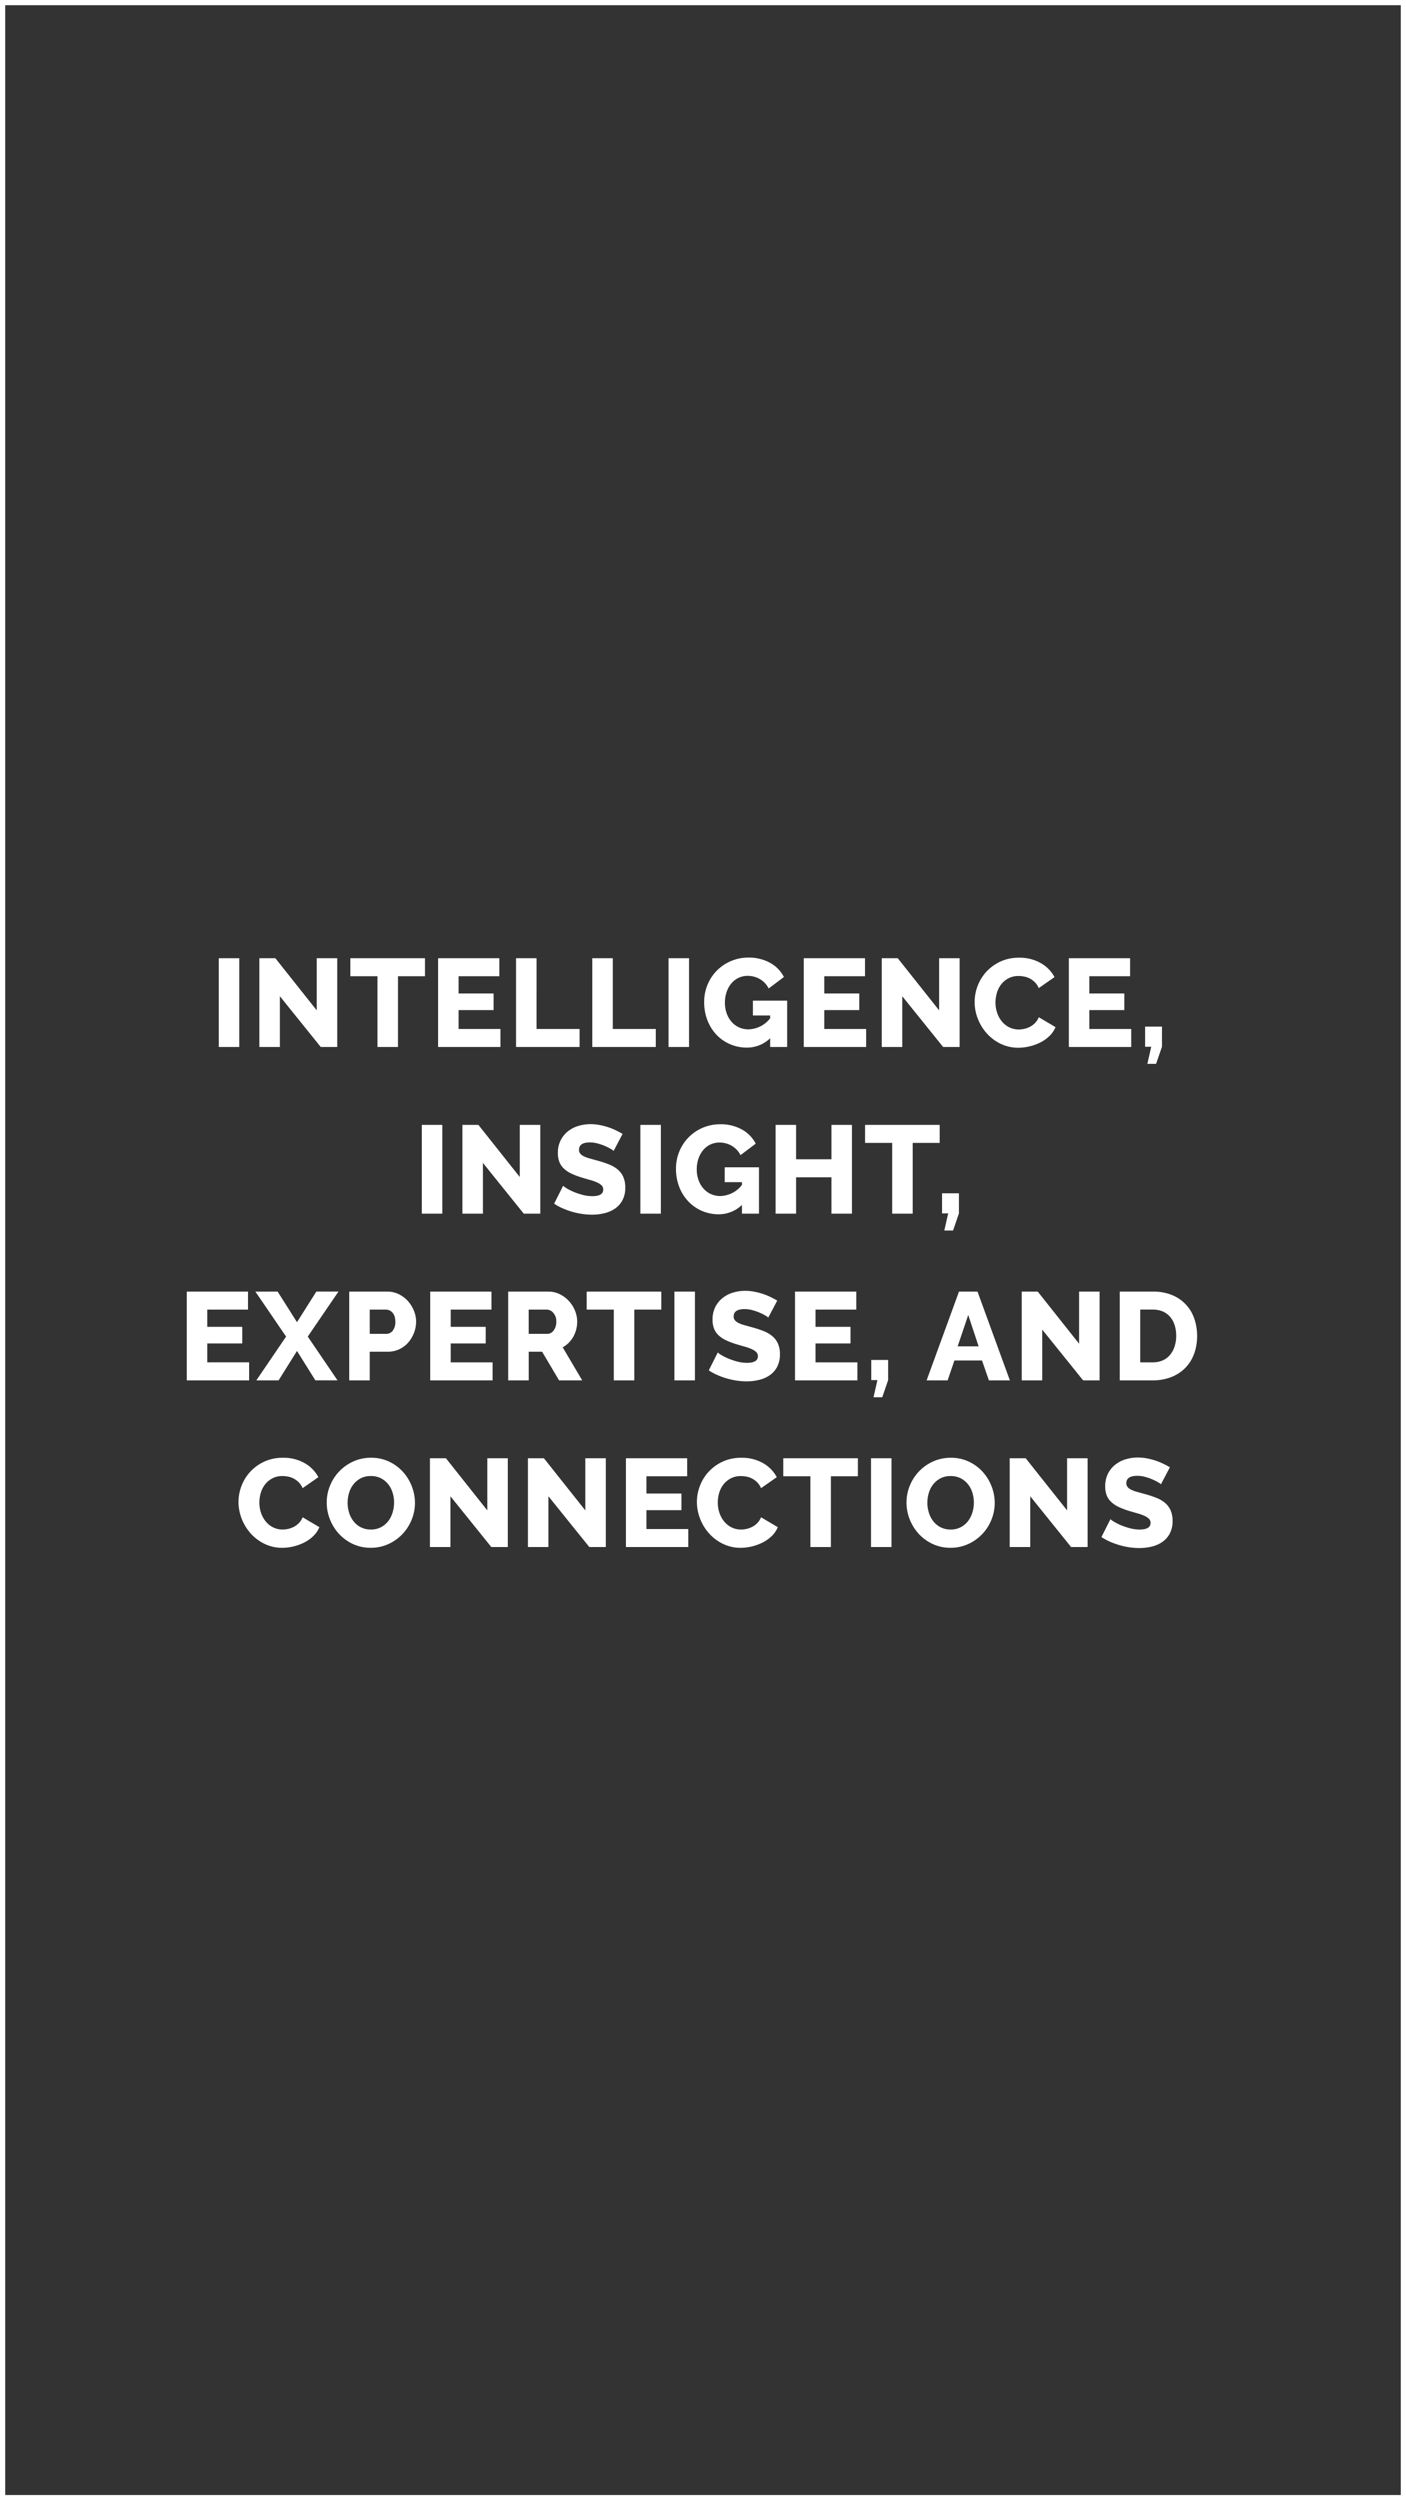 <svg xmlns="http://www.w3.org/2000/svg" width="270" height="480" viewBox="0 0 270 480"><rect x="0" y="0" width="270" height="480" fill="#333333" stroke="none"/><g transform="translate(15578 -1959)"><path d="M1,1V479H269V1H1M0,0H270V480H0Z" transform="translate(-15578 1959)" fill="#fff"/><path d="M-93.492,0V-17.04h3.936V0Zm11.736-9.744V0h-3.936V-17.04h3.072l7.944,10.008V-17.04h3.936V0h-3.168Zm27.864-3.84h-5.184V0h-3.936V-13.584H-68.22V-17.04h14.328ZM-39.4-3.456V0H-51.372V-17.04h11.76v3.456h-7.824v3.312h6.72V-7.08h-6.72v3.624ZM-36.4,0V-17.04h3.936V-3.456H-24.2V0Zm14.64,0V-17.04h3.936V-3.456h8.256V0Zm14.64,0V-17.04H-3.18V0ZM12.4-1.68A6.409,6.409,0,0,1,7.908.12,7.975,7.975,0,0,1,4.74-.516,7.924,7.924,0,0,1,2.136-2.3,8.431,8.431,0,0,1,.372-5.076,9.513,9.513,0,0,1-.276-8.64a8.547,8.547,0,0,1,.648-3.312A8.383,8.383,0,0,1,2.16-14.664a8.466,8.466,0,0,1,2.7-1.824,8.4,8.4,0,0,1,3.36-.672,8.349,8.349,0,0,1,4.152,1,6.472,6.472,0,0,1,2.664,2.724l-2.928,2.208A4.19,4.19,0,0,0,10.44-13.02a4.616,4.616,0,0,0-2.364-.636,3.991,3.991,0,0,0-1.788.4,4.093,4.093,0,0,0-1.38,1.1,5.165,5.165,0,0,0-.888,1.644A6.337,6.337,0,0,0,3.708-8.5a6,6,0,0,0,.336,2.04,4.977,4.977,0,0,0,.936,1.62A4.267,4.267,0,0,0,6.408-3.768a4.311,4.311,0,0,0,1.836.384A5.417,5.417,0,0,0,12.4-5.52v-.528H9.084V-8.9H15.66V0H12.4ZM30.828-3.456V0H18.852V-17.04h11.76v3.456H22.788v3.312h6.72V-7.08h-6.72v3.624Zm6.936-6.288V0H33.828V-17.04H36.9L44.844-7.032V-17.04H48.78V0H45.612Zm13.9,1.08a8.6,8.6,0,0,1,.576-3.06,8.344,8.344,0,0,1,1.68-2.724A8.533,8.533,0,0,1,56.6-16.392a8.371,8.371,0,0,1,3.6-.744A8.1,8.1,0,0,1,64.368-16.1,6.675,6.675,0,0,1,67-13.416L63.972-11.3a3.513,3.513,0,0,0-.732-1.116,3.977,3.977,0,0,0-.972-.72,3.969,3.969,0,0,0-1.08-.384,5.617,5.617,0,0,0-1.08-.108,4.063,4.063,0,0,0-1.968.456A4.332,4.332,0,0,0,56.748-12a4.889,4.889,0,0,0-.816,1.632,6.615,6.615,0,0,0-.264,1.848,6.107,6.107,0,0,0,.312,1.944,5.181,5.181,0,0,0,.9,1.656A4.349,4.349,0,0,0,58.3-3.78a4.053,4.053,0,0,0,1.86.42,4.787,4.787,0,0,0,1.092-.132,4.413,4.413,0,0,0,1.08-.408,3.861,3.861,0,0,0,.948-.72,3.364,3.364,0,0,0,.7-1.092l3.216,1.9a5.01,5.01,0,0,1-1.14,1.68,7.032,7.032,0,0,1-1.74,1.248A9.313,9.313,0,0,1,62.22-.12a9.269,9.269,0,0,1-2.16.264,7.634,7.634,0,0,1-3.4-.756,8.592,8.592,0,0,1-2.664-2,9.168,9.168,0,0,1-1.728-2.832A8.857,8.857,0,0,1,51.66-8.664ZM81.732-3.456V0H69.756V-17.04h11.76v3.456H73.692v3.312h6.72V-7.08h-6.72v3.624Zm3.1,6.7.744-3.288H84.4V-3.912h3.24V-.048L86.508,3.24ZM-54.5,32V14.96h3.936V32Zm11.736-9.744V32H-46.7V14.96h3.072l7.944,10.008V14.96h3.936V32H-34.92Zm25.1-2.3a2.392,2.392,0,0,0-.5-.36,9.5,9.5,0,0,0-1.08-.552,10.457,10.457,0,0,0-1.416-.5A5.65,5.65,0,0,0-22.2,18.32q-2.112,0-2.112,1.416a1.124,1.124,0,0,0,.228.72,2.014,2.014,0,0,0,.672.516,6.206,6.206,0,0,0,1.116.42q.672.192,1.56.432a20.4,20.4,0,0,1,2.208.732,5.93,5.93,0,0,1,1.668.984A3.986,3.986,0,0,1-15.8,24.968a4.957,4.957,0,0,1,.372,2.016,5.053,5.053,0,0,1-.54,2.436A4.552,4.552,0,0,1-17.4,31.028a6.035,6.035,0,0,1-2.04.888,10.162,10.162,0,0,1-2.376.276,13.253,13.253,0,0,1-1.92-.144,13.891,13.891,0,0,1-1.92-.42,15.255,15.255,0,0,1-1.812-.66,10.135,10.135,0,0,1-1.62-.888l1.728-3.432a3.371,3.371,0,0,0,.624.456,9.349,9.349,0,0,0,1.308.672,13.359,13.359,0,0,0,1.74.6,7.3,7.3,0,0,0,1.944.264q2.088,0,2.088-1.272a1.073,1.073,0,0,0-.312-.792,2.937,2.937,0,0,0-.864-.564,9.376,9.376,0,0,0-1.308-.468q-.756-.216-1.644-.48a14.208,14.208,0,0,1-2.04-.78,5.39,5.39,0,0,1-1.428-.972,3.531,3.531,0,0,1-.84-1.272,4.681,4.681,0,0,1-.276-1.68,5.349,5.349,0,0,1,.5-2.376,5.129,5.129,0,0,1,1.368-1.74,5.954,5.954,0,0,1,2-1.068,7.963,7.963,0,0,1,2.412-.36,9.158,9.158,0,0,1,1.752.168,13.2,13.2,0,0,1,1.656.432,11.829,11.829,0,0,1,1.476.6q.684.336,1.26.672ZM-12.528,32V14.96h3.936V32ZM6.984,30.32A6.409,6.409,0,0,1,2.5,32.12a7.975,7.975,0,0,1-3.168-.636,7.924,7.924,0,0,1-2.6-1.788A8.431,8.431,0,0,1-5.04,26.924a9.513,9.513,0,0,1-.648-3.564,8.547,8.547,0,0,1,.648-3.312,8.383,8.383,0,0,1,1.788-2.712,8.481,8.481,0,0,1,6.06-2.5,8.349,8.349,0,0,1,4.152,1A6.472,6.472,0,0,1,9.624,18.56L6.7,20.768A4.19,4.19,0,0,0,5.028,18.98a4.616,4.616,0,0,0-2.364-.636,3.991,3.991,0,0,0-1.788.4,4.093,4.093,0,0,0-1.38,1.1,5.165,5.165,0,0,0-.888,1.644A6.337,6.337,0,0,0-1.7,23.5a6,6,0,0,0,.336,2.04,4.977,4.977,0,0,0,.936,1.62A4.267,4.267,0,0,0,1,28.232a4.311,4.311,0,0,0,1.836.384A5.417,5.417,0,0,0,6.984,26.48v-.528H3.672V23.1h6.576V32H6.984ZM28.1,14.96V32H24.168V25.016H17.376V32H13.44V14.96h3.936v6.6h6.792v-6.6Zm16.848,3.456H39.768V32H35.832V18.416H30.624V14.96H44.952ZM45.84,35.24l.744-3.288H45.408V28.088h3.24v3.864L47.52,35.24Zm-133.5,25.3V64H-99.636V46.96h11.76v3.456H-95.7v3.312h6.72V56.92H-95.7v3.624Zm5.472-13.584,3.72,5.88,3.72-5.88H-70.5l-5.9,8.64,5.712,8.4H-74.94l-3.528-5.64L-82,64h-4.272l5.712-8.4-5.9-8.64ZM-68.436,64V46.96h7.272a5,5,0,0,1,2.244.5,5.747,5.747,0,0,1,1.752,1.32,6.3,6.3,0,0,1,1.152,1.848,5.5,5.5,0,0,1,.42,2.088,5.978,5.978,0,0,1-.4,2.16,6.167,6.167,0,0,1-1.1,1.848,5.206,5.206,0,0,1-1.716,1.3,5.125,5.125,0,0,1-2.232.48H-64.5V64Zm3.936-8.928h3.216a1.522,1.522,0,0,0,1.2-.6,2.66,2.66,0,0,0,.5-1.752,3.045,3.045,0,0,0-.156-1.032,2.112,2.112,0,0,0-.42-.72,1.607,1.607,0,0,0-.6-.42,1.826,1.826,0,0,0-.672-.132H-64.5Zm23.592,5.472V64H-52.884V46.96h11.76v3.456h-7.824v3.312h6.72V56.92h-6.72v3.624Zm3,3.456V46.96h7.68a4.942,4.942,0,0,1,2.22.5,5.9,5.9,0,0,1,1.764,1.32,6.176,6.176,0,0,1,1.164,1.848,5.5,5.5,0,0,1,.42,2.088,5.982,5.982,0,0,1-.192,1.524,5.924,5.924,0,0,1-.552,1.38,5.227,5.227,0,0,1-.876,1.164,5.227,5.227,0,0,1-1.164.876L-23.7,64h-4.44L-31.4,58.5h-2.568V64Zm3.936-8.928h3.6a1.478,1.478,0,0,0,1.2-.66,2.709,2.709,0,0,0,.5-1.692,2.38,2.38,0,0,0-.576-1.68,1.688,1.688,0,0,0-1.248-.624h-3.48Zm25.464-4.656h-5.184V64h-3.936V50.416h-5.208V46.96H-8.508ZM-5.988,64V46.96h3.936V64ZM12.036,51.952a2.392,2.392,0,0,0-.5-.36,9.5,9.5,0,0,0-1.08-.552,10.456,10.456,0,0,0-1.416-.5A5.65,5.65,0,0,0,7.5,50.32q-2.112,0-2.112,1.416a1.124,1.124,0,0,0,.228.72,2.014,2.014,0,0,0,.672.516,6.206,6.206,0,0,0,1.116.42q.672.192,1.56.432a20.4,20.4,0,0,1,2.208.732,5.93,5.93,0,0,1,1.668.984A3.986,3.986,0,0,1,13.9,56.968a4.957,4.957,0,0,1,.372,2.016,5.053,5.053,0,0,1-.54,2.436A4.552,4.552,0,0,1,12.3,63.028a6.035,6.035,0,0,1-2.04.888,10.163,10.163,0,0,1-2.376.276,13.254,13.254,0,0,1-1.92-.144,13.891,13.891,0,0,1-1.92-.42,15.254,15.254,0,0,1-1.812-.66,10.136,10.136,0,0,1-1.62-.888L2.34,58.648a3.37,3.37,0,0,0,.624.456,9.349,9.349,0,0,0,1.308.672,13.358,13.358,0,0,0,1.74.6,7.3,7.3,0,0,0,1.944.264q2.088,0,2.088-1.272a1.073,1.073,0,0,0-.312-.792,2.937,2.937,0,0,0-.864-.564,9.377,9.377,0,0,0-1.308-.468q-.756-.216-1.644-.48a14.207,14.207,0,0,1-2.04-.78,5.39,5.39,0,0,1-1.428-.972,3.531,3.531,0,0,1-.84-1.272,4.681,4.681,0,0,1-.276-1.68,5.349,5.349,0,0,1,.5-2.376A5.129,5.129,0,0,1,3.2,48.244a5.954,5.954,0,0,1,2-1.068,7.963,7.963,0,0,1,2.412-.36,9.158,9.158,0,0,1,1.752.168,13.2,13.2,0,0,1,1.656.432,11.829,11.829,0,0,1,1.476.6q.684.336,1.26.672Zm17.112,8.592V64H17.172V46.96h11.76v3.456H21.108v3.312h6.72V56.92h-6.72v3.624Zm3.1,6.7.744-3.288H31.812V60.088h3.24v3.864L33.924,67.24ZM48.66,46.96h3.552L58.428,64H54.4l-1.32-3.816h-5.3L46.476,64H42.444Zm3.768,10.512-1.992-6.024L48.4,57.472Zm12.216-3.216V64H60.708V46.96H63.78l7.944,10.008V46.96H75.66V64H72.492ZM79.524,64V46.96h6.36a9.407,9.407,0,0,1,3.7.672,7.434,7.434,0,0,1,4.26,4.524,9.948,9.948,0,0,1,.54,3.3,9.8,9.8,0,0,1-.6,3.516,7.558,7.558,0,0,1-1.716,2.688,7.7,7.7,0,0,1-2.688,1.728A9.553,9.553,0,0,1,85.884,64Zm10.848-8.544a6.62,6.62,0,0,0-.3-2.052,4.606,4.606,0,0,0-.876-1.6,3.817,3.817,0,0,0-1.416-1.032,4.769,4.769,0,0,0-1.9-.36H83.46V60.544h2.424a4.571,4.571,0,0,0,1.92-.384,3.884,3.884,0,0,0,1.4-1.068,4.854,4.854,0,0,0,.864-1.608A6.537,6.537,0,0,0,90.372,55.456ZM-89.7,87.336a8.6,8.6,0,0,1,.576-3.06,8.344,8.344,0,0,1,1.68-2.724,8.533,8.533,0,0,1,2.688-1.944,8.371,8.371,0,0,1,3.6-.744A8.1,8.1,0,0,1-76.992,79.9a6.675,6.675,0,0,1,2.628,2.688L-77.388,84.7a3.513,3.513,0,0,0-.732-1.116,3.977,3.977,0,0,0-.972-.72,3.97,3.97,0,0,0-1.08-.384,5.618,5.618,0,0,0-1.08-.108,4.063,4.063,0,0,0-1.968.456A4.332,4.332,0,0,0-84.612,84a4.889,4.889,0,0,0-.816,1.632,6.614,6.614,0,0,0-.264,1.848,6.107,6.107,0,0,0,.312,1.944,5.181,5.181,0,0,0,.9,1.656,4.349,4.349,0,0,0,1.416,1.14,4.053,4.053,0,0,0,1.86.42,4.787,4.787,0,0,0,1.092-.132,4.413,4.413,0,0,0,1.08-.408,3.861,3.861,0,0,0,.948-.72,3.364,3.364,0,0,0,.7-1.092l3.216,1.9a5.01,5.01,0,0,1-1.14,1.68,7.032,7.032,0,0,1-1.74,1.248,9.313,9.313,0,0,1-2.088.768,9.269,9.269,0,0,1-2.16.264,7.634,7.634,0,0,1-3.4-.756,8.592,8.592,0,0,1-2.664-2,9.168,9.168,0,0,1-1.728-2.832A8.857,8.857,0,0,1-89.7,87.336Zm25.392,8.808a7.925,7.925,0,0,1-3.456-.744,8.519,8.519,0,0,1-2.664-1.956,8.91,8.91,0,0,1-1.716-2.772,8.732,8.732,0,0,1-.612-3.216,8.5,8.5,0,0,1,.636-3.24,8.64,8.64,0,0,1,1.776-2.748,8.66,8.66,0,0,1,2.7-1.9,8.149,8.149,0,0,1,3.408-.708,7.925,7.925,0,0,1,3.456.744,8.429,8.429,0,0,1,2.664,1.968,8.877,8.877,0,0,1,1.7,2.784,8.76,8.76,0,0,1,.6,3.168,8.5,8.5,0,0,1-.636,3.24,8.746,8.746,0,0,1-1.764,2.748A8.678,8.678,0,0,1-60.9,95.424,8.033,8.033,0,0,1-64.308,96.144Zm-4.44-8.64a6.375,6.375,0,0,0,.288,1.908,5.1,5.1,0,0,0,.852,1.644,4.2,4.2,0,0,0,1.4,1.152,4.139,4.139,0,0,0,1.92.432,4.063,4.063,0,0,0,1.968-.456A4.268,4.268,0,0,0-60.924,91,5.192,5.192,0,0,0-60.1,89.34a6.548,6.548,0,0,0,.276-1.884,6.375,6.375,0,0,0-.288-1.908,4.838,4.838,0,0,0-.864-1.632,4.289,4.289,0,0,0-1.4-1.128,4.161,4.161,0,0,0-1.908-.42,4.081,4.081,0,0,0-1.956.444,4.367,4.367,0,0,0-1.392,1.164,4.922,4.922,0,0,0-.84,1.644A6.549,6.549,0,0,0-68.748,87.5ZM-49,86.256V96h-3.936V78.96h3.072l7.944,10.008V78.96h3.936V96h-3.168Zm18.816,0V96h-3.936V78.96h3.072L-23.1,88.968V78.96h3.936V96h-3.168Zm26.856,6.288V96H-15.3V78.96H-3.54v3.456h-7.824v3.312h6.72V88.92h-6.72v3.624Zm1.656-5.208a8.6,8.6,0,0,1,.576-3.06,8.344,8.344,0,0,1,1.68-2.724,8.533,8.533,0,0,1,2.688-1.944,8.371,8.371,0,0,1,3.6-.744A8.1,8.1,0,0,1,11.04,79.9a6.675,6.675,0,0,1,2.628,2.688L10.644,84.7a3.513,3.513,0,0,0-.732-1.116,3.995,3.995,0,0,0-2.052-1.1,5.618,5.618,0,0,0-1.08-.108,4.063,4.063,0,0,0-1.968.456A4.332,4.332,0,0,0,3.42,84,4.889,4.889,0,0,0,2.6,85.632,6.615,6.615,0,0,0,2.34,87.48a6.107,6.107,0,0,0,.312,1.944,5.181,5.181,0,0,0,.9,1.656,4.349,4.349,0,0,0,1.416,1.14,4.053,4.053,0,0,0,1.86.42,4.787,4.787,0,0,0,1.092-.132A4.413,4.413,0,0,0,9,92.1a3.861,3.861,0,0,0,.948-.72,3.364,3.364,0,0,0,.7-1.092l3.216,1.9a5.01,5.01,0,0,1-1.14,1.68,7.032,7.032,0,0,1-1.74,1.248,9.554,9.554,0,0,1-4.248,1.032,7.634,7.634,0,0,1-3.4-.756,8.592,8.592,0,0,1-2.664-2,9.168,9.168,0,0,1-1.728-2.832A8.857,8.857,0,0,1-1.668,87.336Zm30.912-4.92H24.06V96H20.124V82.416H14.916V78.96H29.244ZM31.764,96V78.96H35.7V96Zm15.264.144a7.925,7.925,0,0,1-3.456-.744,8.519,8.519,0,0,1-2.664-1.956,8.91,8.91,0,0,1-1.716-2.772,8.732,8.732,0,0,1-.612-3.216,8.5,8.5,0,0,1,.636-3.24,8.591,8.591,0,0,1,4.476-4.644,8.149,8.149,0,0,1,3.408-.708,7.925,7.925,0,0,1,3.456.744,8.429,8.429,0,0,1,2.664,1.968,8.877,8.877,0,0,1,1.7,2.784,8.76,8.76,0,0,1,.6,3.168,8.5,8.5,0,0,1-.636,3.24,8.623,8.623,0,0,1-4.452,4.656A8.033,8.033,0,0,1,47.028,96.144Zm-4.44-8.64a6.375,6.375,0,0,0,.288,1.908,5.1,5.1,0,0,0,.852,1.644,4.2,4.2,0,0,0,1.4,1.152,4.138,4.138,0,0,0,1.92.432,4.063,4.063,0,0,0,1.968-.456A4.268,4.268,0,0,0,50.412,91a5.192,5.192,0,0,0,.828-1.656,6.548,6.548,0,0,0,.276-1.884,6.375,6.375,0,0,0-.288-1.908,4.838,4.838,0,0,0-.864-1.632,4.289,4.289,0,0,0-1.4-1.128,4.161,4.161,0,0,0-1.908-.42,4.081,4.081,0,0,0-1.956.444A4.367,4.367,0,0,0,43.7,83.976a4.922,4.922,0,0,0-.84,1.644A6.548,6.548,0,0,0,42.588,87.5ZM62.34,86.256V96H58.4V78.96h3.072L69.42,88.968V78.96h3.936V96H70.188Zm25.1-2.3a2.392,2.392,0,0,0-.5-.36,9.5,9.5,0,0,0-1.08-.552,10.456,10.456,0,0,0-1.416-.5,5.65,5.65,0,0,0-1.536-.216q-2.112,0-2.112,1.416a1.124,1.124,0,0,0,.228.72,2.014,2.014,0,0,0,.672.516,6.206,6.206,0,0,0,1.116.42q.672.192,1.56.432a20.4,20.4,0,0,1,2.208.732,5.93,5.93,0,0,1,1.668.984A3.986,3.986,0,0,1,89.3,88.968a4.957,4.957,0,0,1,.372,2.016,5.053,5.053,0,0,1-.54,2.436,4.552,4.552,0,0,1-1.428,1.608,6.035,6.035,0,0,1-2.04.888,10.163,10.163,0,0,1-2.376.276,13.254,13.254,0,0,1-1.92-.144,13.892,13.892,0,0,1-1.92-.42,15.255,15.255,0,0,1-1.812-.66,10.136,10.136,0,0,1-1.62-.888l1.728-3.432a3.371,3.371,0,0,0,.624.456,9.349,9.349,0,0,0,1.308.672,13.359,13.359,0,0,0,1.74.6,7.3,7.3,0,0,0,1.944.264q2.088,0,2.088-1.272a1.073,1.073,0,0,0-.312-.792,2.937,2.937,0,0,0-.864-.564,9.377,9.377,0,0,0-1.308-.468q-.756-.216-1.644-.48a14.207,14.207,0,0,1-2.04-.78,5.39,5.39,0,0,1-1.428-.972,3.531,3.531,0,0,1-.84-1.272,4.681,4.681,0,0,1-.276-1.68,5.349,5.349,0,0,1,.5-2.376,5.129,5.129,0,0,1,1.368-1.74,5.954,5.954,0,0,1,2-1.068,7.963,7.963,0,0,1,2.412-.36,9.158,9.158,0,0,1,1.752.168,13.2,13.2,0,0,1,1.656.432,11.829,11.829,0,0,1,1.476.6q.684.336,1.26.672Z" transform="translate(-15442.5 2160)" fill="#fff"/></g></svg>
